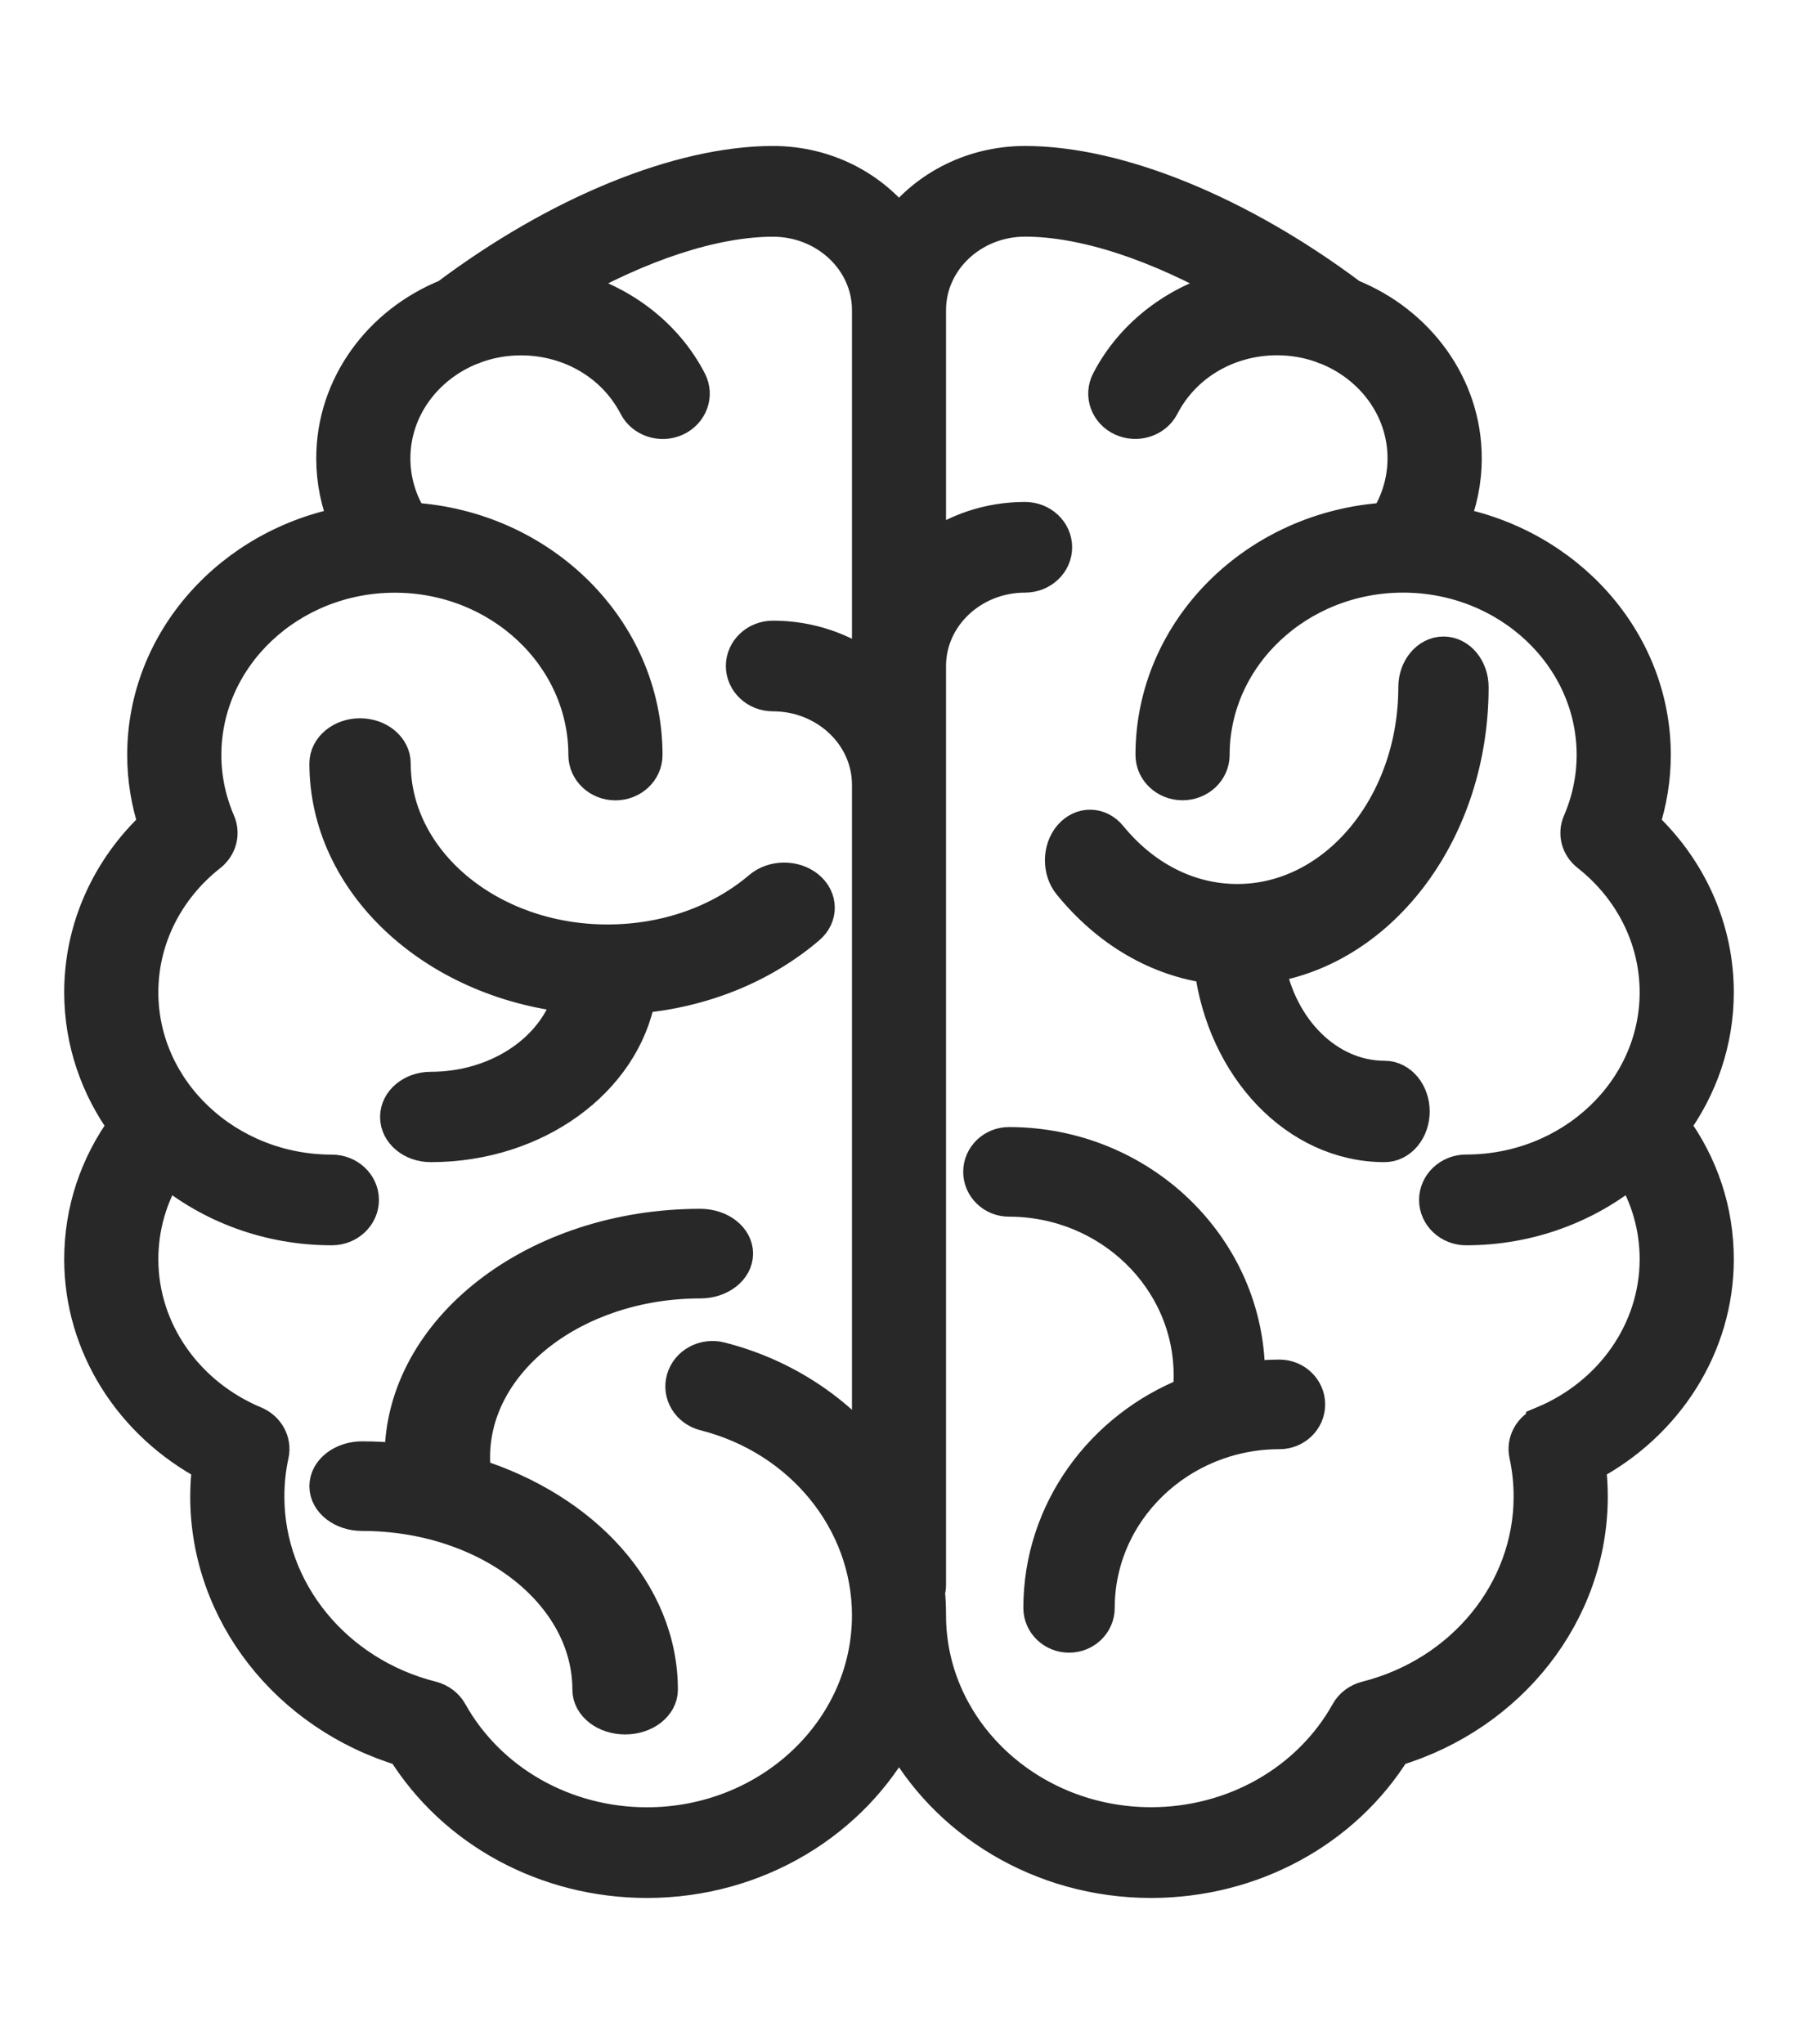 <svg xmlns="http://www.w3.org/2000/svg" fill="none" viewBox="0 0 22 25" height="25" width="22">
<path stroke-miterlimit="10" stroke-width="0.429" stroke="#282828" fill="#282828" d="M6.986 12.174C6.813 12.831 6.109 13.324 5.27 13.324C5.046 13.324 4.865 13.476 4.865 13.662C4.865 13.849 5.046 14 5.27 14C6.555 14 7.622 13.209 7.809 12.181C8.596 12.11 9.322 11.818 9.884 11.339C10.041 11.206 10.038 10.992 9.878 10.861C9.718 10.731 9.462 10.733 9.305 10.867C8.808 11.289 8.143 11.522 7.432 11.522C5.987 11.522 4.811 10.542 4.811 9.338C4.811 9.151 4.629 9 4.405 9C4.182 9 4 9.151 4 9.338C4 10.789 5.304 11.99 6.986 12.173V12.174Z"></path>
<path stroke-miterlimit="10" stroke-width="0.429" stroke="#282828" fill="#282828" d="M9 15.333C9 15.149 8.807 15 8.569 15C6.557 15 4.92 16.266 4.92 17.822C4.92 17.838 4.92 17.855 4.921 17.871C4.76 17.854 4.597 17.844 4.431 17.844C4.193 17.844 4 17.994 4 18.178C4 18.362 4.193 18.511 4.431 18.511C5.968 18.511 7.218 19.478 7.218 20.667C7.218 20.851 7.411 21 7.649 21C7.887 21 8.08 20.851 8.08 20.667C8.08 19.484 7.134 18.469 5.797 18.05C5.787 17.975 5.782 17.898 5.782 17.822C5.782 16.634 7.032 15.667 8.569 15.667C8.807 15.667 9 15.517 9 15.333Z"></path>
<path stroke-miterlimit="10" stroke-width="0.429" stroke="#282828" fill="#282828" d="M21 12.137C21 11.363 20.671 10.629 20.09 10.089C20.182 9.812 20.229 9.525 20.229 9.234C20.229 7.834 19.161 6.664 17.752 6.407C17.86 6.155 17.916 5.884 17.916 5.606C17.916 4.719 17.343 3.955 16.527 3.626C15.168 2.607 13.682 2 12.542 2C11.908 2 11.346 2.293 11 2.743C10.653 2.293 10.092 2 9.458 2C8.318 2 6.831 2.607 5.473 3.626C4.657 3.955 4.084 4.719 4.084 5.606C4.084 5.884 4.14 6.155 4.248 6.407C2.839 6.664 1.771 7.834 1.771 9.234C1.771 9.526 1.818 9.812 1.91 10.089C1.328 10.629 1 11.363 1 12.137C1 12.743 1.2 13.305 1.54 13.769C1.187 14.25 1 14.812 1 15.403C1 16.45 1.607 17.409 2.567 17.916C2.551 18.045 2.542 18.175 2.542 18.306C2.542 19.718 3.521 20.967 4.942 21.393C5.56 22.388 6.685 23 7.916 23C9.265 23 10.435 22.266 11 21.201C11.565 22.266 12.735 23 14.084 23C15.315 23 16.441 22.388 17.058 21.393C18.479 20.967 19.458 19.718 19.458 18.306C19.458 18.175 19.45 18.045 19.433 17.916C20.393 17.41 21 16.45 21 15.403C21 14.812 20.814 14.25 20.46 13.769C20.8 13.305 21 12.743 21 12.137ZM7.916 22.32C6.902 22.32 5.979 21.794 5.506 20.947C5.459 20.863 5.377 20.802 5.28 20.777C4.093 20.477 3.265 19.46 3.265 18.306C3.265 18.133 3.283 17.959 3.32 17.791C3.354 17.635 3.267 17.477 3.113 17.413C2.268 17.059 1.723 16.27 1.723 15.403C1.723 15.008 1.832 14.631 2.039 14.297C2.579 14.745 3.286 15.017 4.06 15.017C4.26 15.017 4.422 14.865 4.422 14.677C4.422 14.489 4.26 14.337 4.06 14.337C2.772 14.337 1.723 13.35 1.723 12.137C1.723 11.484 2.029 10.869 2.563 10.449C2.683 10.354 2.725 10.197 2.666 10.06C2.552 9.795 2.494 9.518 2.494 9.235C2.494 8.022 3.543 7.035 4.831 7.035C6.12 7.035 7.169 8.022 7.169 9.235C7.169 9.423 7.331 9.575 7.53 9.575C7.73 9.575 7.892 9.423 7.892 9.235C7.892 7.709 6.624 6.457 5.028 6.361C4.883 6.134 4.807 5.875 4.807 5.606C4.807 5 5.199 4.478 5.756 4.252C5.777 4.246 5.799 4.238 5.819 4.228C5.991 4.166 6.178 4.132 6.373 4.132C6.979 4.132 7.519 4.451 7.784 4.963C7.871 5.132 8.087 5.203 8.267 5.121C8.446 5.038 8.521 4.835 8.434 4.666C8.132 4.081 7.56 3.66 6.902 3.511C7.825 2.982 8.733 2.681 9.458 2.681C10.109 2.681 10.639 3.179 10.639 3.792V8.194C10.314 7.951 9.904 7.806 9.458 7.806C9.258 7.806 9.096 7.958 9.096 8.146C9.096 8.334 9.258 8.486 9.458 8.486C10.109 8.486 10.639 8.985 10.639 9.598V17.774C10.189 17.229 9.556 16.817 8.811 16.628C8.618 16.58 8.42 16.687 8.368 16.869C8.316 17.05 8.43 17.237 8.623 17.286C9.81 17.586 10.639 18.602 10.639 19.758C10.639 21.17 9.417 22.32 7.916 22.32L7.916 22.32ZM18.887 17.413C18.733 17.477 18.646 17.635 18.68 17.791C18.717 17.96 18.735 18.133 18.735 18.306C18.735 19.46 17.907 20.477 16.721 20.777C16.623 20.802 16.541 20.863 16.494 20.947C16.021 21.794 15.098 22.319 14.084 22.319C12.583 22.319 11.361 21.169 11.361 19.757C11.361 19.661 11.357 19.566 11.348 19.472C11.357 19.443 11.361 19.413 11.361 19.381V8.145C11.361 7.533 11.891 7.034 12.542 7.034C12.742 7.034 12.904 6.882 12.904 6.694C12.904 6.506 12.742 6.354 12.542 6.354C12.096 6.354 11.686 6.499 11.361 6.742V3.792C11.361 3.179 11.891 2.68 12.542 2.68C13.268 2.68 14.175 2.981 15.098 3.511C14.44 3.66 13.868 4.08 13.566 4.666C13.479 4.835 13.554 5.038 13.733 5.12C13.913 5.202 14.129 5.132 14.216 4.963C14.481 4.45 15.021 4.131 15.627 4.131C15.822 4.131 16.009 4.165 16.181 4.227C16.201 4.237 16.223 4.245 16.244 4.251C16.801 4.477 17.192 4.999 17.192 5.605C17.192 5.874 17.116 6.133 16.972 6.361C15.375 6.456 14.108 7.708 14.108 9.234C14.108 9.422 14.27 9.574 14.469 9.574C14.669 9.574 14.831 9.422 14.831 9.234C14.831 8.021 15.88 7.034 17.168 7.034C18.457 7.034 19.506 8.021 19.506 9.234C19.506 9.517 19.448 9.795 19.334 10.06C19.274 10.197 19.316 10.354 19.437 10.448C19.97 10.868 20.277 11.484 20.277 12.137C20.277 13.35 19.228 14.336 17.939 14.336C17.74 14.336 17.578 14.489 17.578 14.677C17.578 14.864 17.74 15.017 17.939 15.017C18.713 15.017 19.421 14.744 19.96 14.297C20.168 14.63 20.277 15.008 20.277 15.402C20.277 16.27 19.731 17.059 18.887 17.412L18.887 17.413Z"></path>
<path stroke-miterlimit="10" stroke-width="0.429" stroke="#282828" fill="#282828" d="M16.942 13.189C16.242 13.189 15.656 12.596 15.512 11.808C16.914 11.588 18 10.147 18 8.405C18 8.182 17.849 8 17.662 8C17.476 8 17.324 8.182 17.324 8.405C17.324 9.851 16.344 11.027 15.14 11.027C14.548 11.027 13.994 10.747 13.579 10.24C13.449 10.08 13.235 10.077 13.101 10.234C12.968 10.391 12.966 10.647 13.097 10.807C13.565 11.381 14.17 11.732 14.826 11.817C14.98 13.051 15.87 14 16.941 14C17.128 14 17.279 13.818 17.279 13.595C17.279 13.371 17.128 13.189 16.941 13.189L16.942 13.189Z"></path>
<path stroke-miterlimit="10" stroke-width="0.429" stroke="#282828" fill="#282828" d="M15.655 16.844C15.522 16.844 15.392 16.854 15.263 16.871C15.263 16.855 15.264 16.838 15.264 16.822C15.264 15.266 13.954 14 12.345 14C12.155 14 12 14.149 12 14.333C12 14.517 12.155 14.667 12.345 14.667C13.574 14.667 14.575 15.634 14.575 16.822C14.575 16.898 14.571 16.975 14.562 17.05C13.492 17.469 12.736 18.484 12.736 19.667C12.736 19.851 12.89 20 13.081 20C13.271 20 13.425 19.851 13.425 19.667C13.425 18.478 14.426 17.511 15.655 17.511C15.845 17.511 16 17.362 16 17.178C16 16.994 15.845 16.844 15.655 16.844Z"></path>
</svg>
